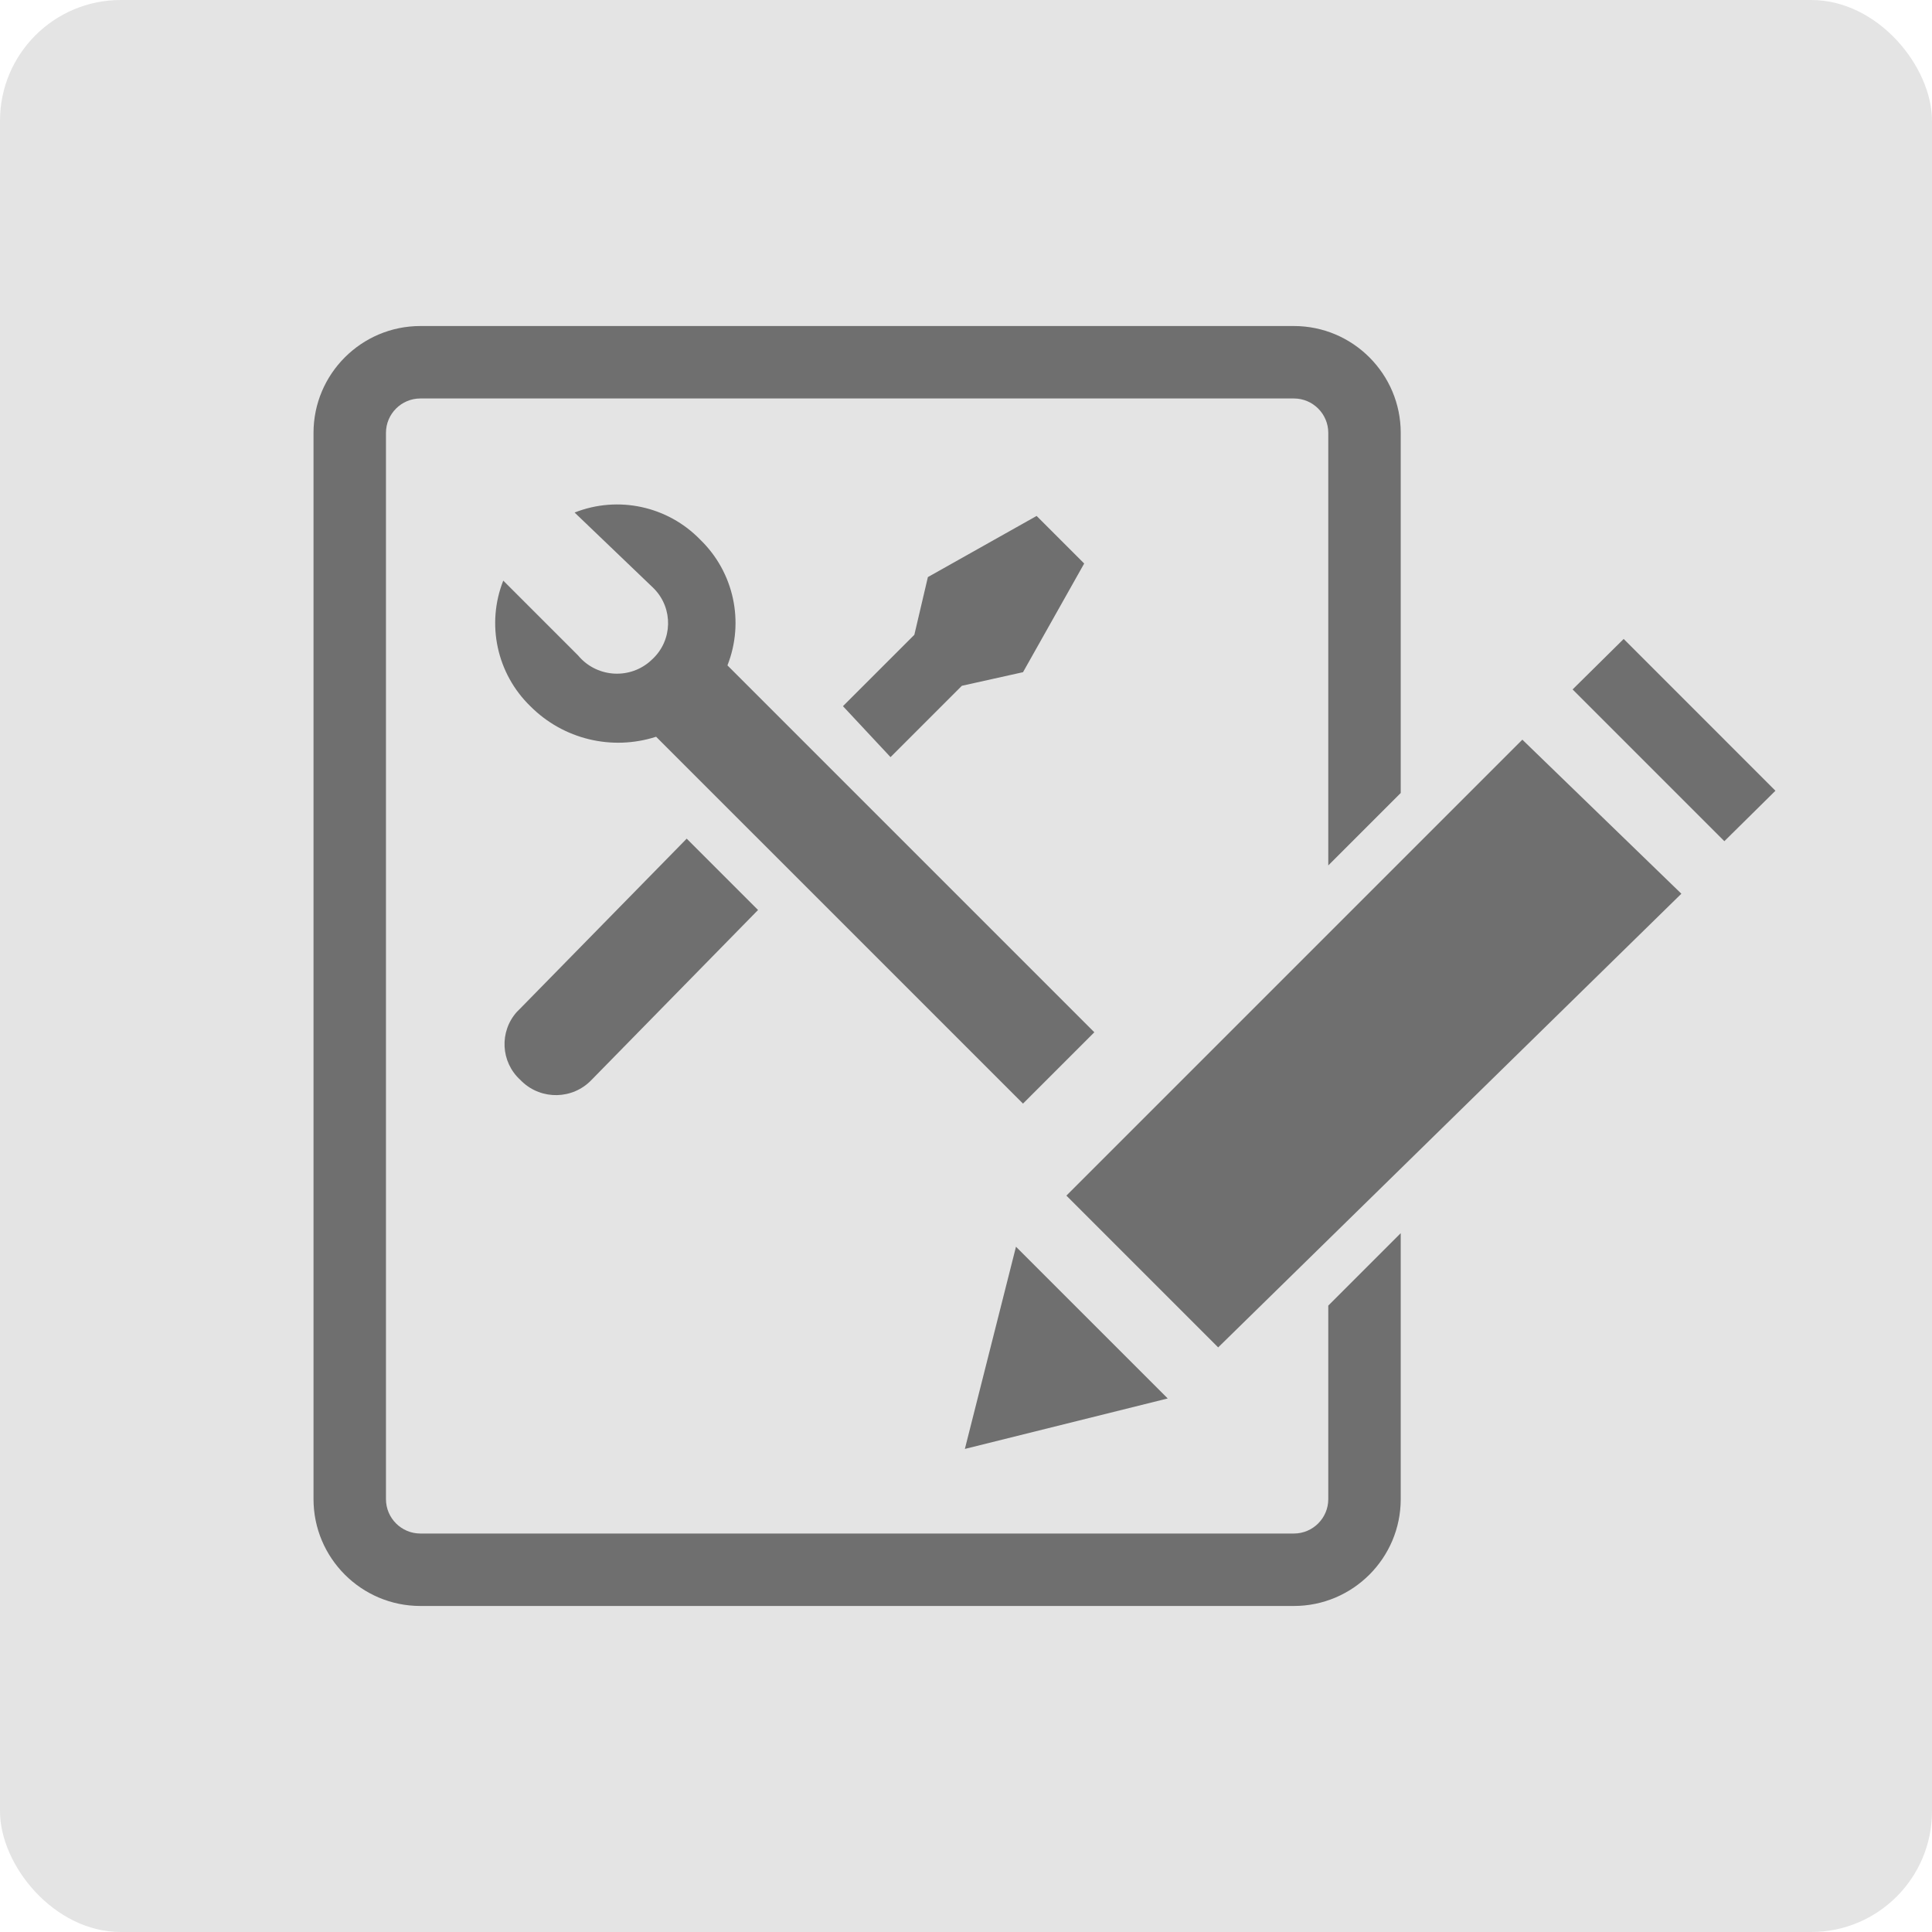 <?xml version="1.0" encoding="UTF-8"?>
<svg id="_レイヤー_1" data-name="レイヤー 1" xmlns="http://www.w3.org/2000/svg" viewBox="0 0 80 80">
  <defs>
    <style>
      .cls-1 {
        fill: #6f6f6f;
      }

      .cls-1, .cls-2 {
        stroke-width: 0px;
      }

      .cls-2 {
        fill: #e4e4e4;
      }
    </style>
  </defs>
  <rect class="cls-2" width="80" height="80" rx="5" ry="5"/>
  <g>
    <g>
      <g>
        <polygon class="cls-1" points="42.068 51.631 39.953 59.997 48.353 57.907 42.068 51.623 42.068 51.631"/>
        <polygon class="cls-1" points="67.233 26.458 65.118 28.548 71.402 34.832 73.517 32.743 67.233 26.458"/>
        <polygon class="cls-1" points="58.001 35.664 58.001 35.664 55.001 38.664 55.001 38.664 44.157 49.508 50.442 55.793 69.622 37.007 63.037 30.628 58.001 35.664"/>
      </g>
      <path class="cls-1" d="m55.001,54.062v8.015c0,.784-.639,1.423-1.423,1.423H17.406c-.785,0-1.424-.639-1.424-1.423V17.923c0-.784.639-1.423,1.424-1.423h36.172c.784,0,1.423.639,1.423,1.423v17.913l3-3v-14.913c0-2.438-1.984-4.423-4.423-4.423H17.406c-2.439,0-4.424,1.984-4.424,4.423v44.154c0,2.438,1.984,4.423,4.424,4.423h36.172c2.438,0,4.423-1.984,4.423-4.423v-11.015l-3,3Z"/>
    </g>
    <path id="_パス_97788" data-name="パス 97788" class="cls-1" d="m23.793,21.223c1.803-.711,3.856-.267,5.204,1.125,1.392,1.348,1.836,3.402,1.125,5.204l15.192,15.192-2.954,2.954-15.192-15.191c-1.834.591-3.844.104-5.204-1.261-1.392-1.348-1.836-3.402-1.125-5.204l3.096,3.096c.738.89,2.058,1.014,2.948.276.051-.043.101-.088.148-.135.816-.777.847-2.068.07-2.884-.023-.024-.046-.047-.07-.07l-3.238-3.102Zm14.629,2.673l4.502-2.532,1.97,1.97-2.533,4.5-2.532.563-2.954,2.954-1.97-2.11,2.956-2.955.561-2.391Zm-9.987,10.831l2.954,2.954-6.892,7.033c-.777.816-2.068.847-2.884.07-.024-.023-.047-.046-.07-.07-.811-.74-.874-1.996-.141-2.814l.141-.141,6.892-7.032Z"/>
  </g>
</svg>